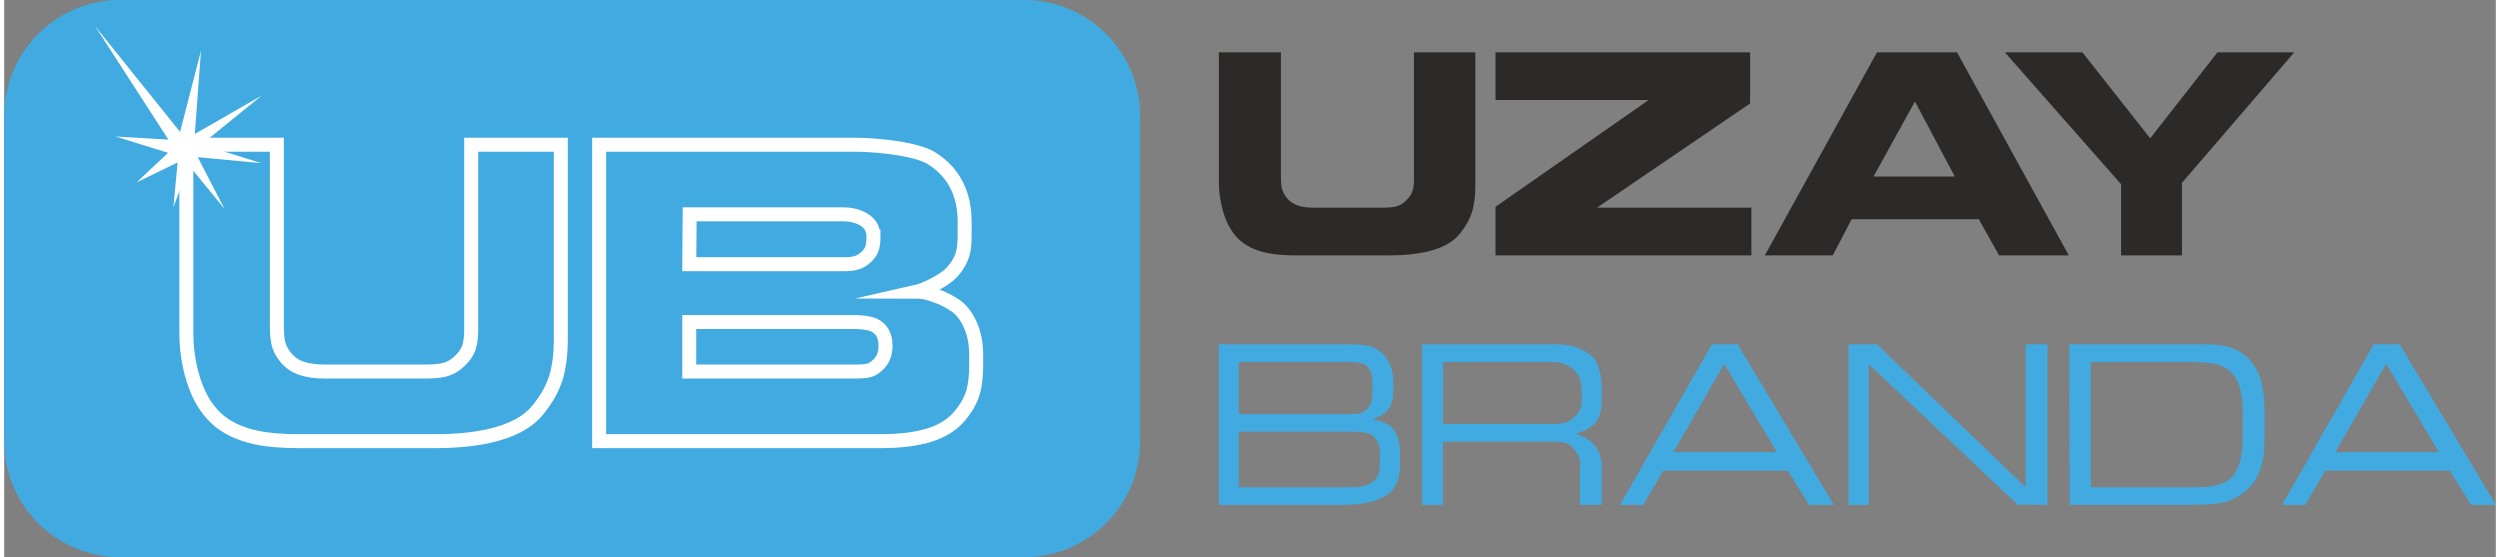<?xml version="1.0" encoding="UTF-8"?>
<!DOCTYPE svg PUBLIC "-//W3C//DTD SVG 1.1//EN" "http://www.w3.org/Graphics/SVG/1.1/DTD/svg11.dtd">
<!-- Creator: CorelDRAW (Deneme Sürümü) -->
<svg xmlns="http://www.w3.org/2000/svg" xml:space="preserve" width="350px" height="78px" version="1.1" style="shape-rendering:geometricPrecision; text-rendering:geometricPrecision; image-rendering:optimizeQuality; fill-rule:evenodd; clip-rule:evenodd"
viewBox="0 0 194.36 43.46"
 xmlns:xlink="http://www.w3.org/1999/xlink"
 xmlns:xodm="http://www.corel.com/coreldraw/odm/2003">
 <rect x="0" y="0" width="194.36" height="43.46" fill="#808080" stroke="none"/>
 <defs>
  <style type="text/css">
   <![CDATA[
    .str0 {stroke:white;stroke-width:1.09;stroke-miterlimit:22.926}
    .fil2 {fill:none;fill-rule:nonzero}
    .fil0 {fill:#41ABE1}
    .fil3 {fill:white}
    .fil4 {fill:#2B2A29;fill-rule:nonzero}
    .fil1 {fill:#41ABE1;fill-rule:nonzero}
   ]]>
  </style>
 </defs>
 <g id="Katman_x0020_1">
  <path class="fil0" d="M9.02 0.43l70.57 0c4.72,0 8.59,3.87 8.59,8.59l0 25.41c0,4.73 -3.87,8.6 -8.59,8.6l-70.57 0c-4.72,0 -8.59,-3.87 -8.59,-8.6l0 -25.41c0,-4.72 3.87,-8.59 8.59,-8.59z"/>
  <path class="fil1" d="M9.02 0l70.57 0c2.48,0 4.73,1.02 6.37,2.65 1.63,1.64 2.65,3.89 2.65,6.37l0 25.41c0,2.49 -1.02,4.74 -2.65,6.38 -1.64,1.63 -3.89,2.65 -6.37,2.65l-70.57 0c-2.48,0 -4.73,-1.02 -6.37,-2.65 -1.63,-1.64 -2.65,-3.89 -2.65,-6.38l0 -25.41c0,-2.48 1.02,-4.73 2.65,-6.37 1.64,-1.63 3.89,-2.65 6.37,-2.65zm70.57 0.86l-70.57 0c-2.24,0 -4.28,0.92 -5.76,2.4 -1.48,1.48 -2.4,3.52 -2.4,5.76l0 25.41c0,2.25 0.92,4.29 2.4,5.77 1.48,1.48 3.52,2.4 5.76,2.4l70.57 0c2.24,0 4.28,-0.92 5.76,-2.4 1.48,-1.48 2.4,-3.52 2.4,-5.77l0 -25.41c0,-2.24 -0.92,-4.28 -2.4,-5.76 -1.48,-1.48 -3.52,-2.4 -5.76,-2.4z"/>
  <path class="fil2 str0" d="M43.42 26.45c0,1.19 -0.13,2.19 -0.38,3.01 -0.26,0.83 -0.72,1.66 -1.4,2.5 -0.79,0.99 -2.1,1.68 -3.91,2.07 -1.17,0.25 -2.51,0.38 -4.02,0.38 -0.2,0 -0.38,0 -0.53,0 -0.16,0 -0.3,0 -0.42,0l-9.06 0c-0.33,0 -0.59,0 -0.79,0 -1.27,0 -2.34,-0.09 -3.21,-0.27 -1.35,-0.29 -2.42,-0.8 -3.21,-1.56 -0.86,-0.82 -1.48,-1.96 -1.87,-3.44 -0.27,-1.01 -0.41,-2.08 -0.41,-3.19l0 -14.66 7.06 0 0 14.06c0,0.62 0.04,1.09 0.12,1.43 0.07,0.34 0.26,0.71 0.58,1.11 0.32,0.39 0.72,0.67 1.23,0.84 0.5,0.17 1.09,0.25 1.76,0.25l7.44 0c0.21,0 0.36,0 0.45,0 0.61,0 1.12,-0.04 1.51,-0.14 0.38,-0.09 0.77,-0.3 1.13,-0.64 0.37,-0.34 0.62,-0.69 0.75,-1.06 0.12,-0.36 0.19,-0.81 0.19,-1.33l0 -14.52 6.99 0 0 15.16zm32.4 2.07c0,0.87 -0.09,1.57 -0.25,2.11 -0.21,0.69 -0.6,1.34 -1.17,1.97 -0.57,0.62 -1.35,1.08 -2.33,1.37 -0.98,0.29 -2.2,0.44 -3.66,0.44l-22 0 0 -23.12 19.9 0c0.83,0 1.75,0.06 2.74,0.18 1.56,0.2 2.66,0.49 3.3,0.88 0.92,0.58 1.58,1.32 2,2.2 0.38,0.8 0.57,1.7 0.57,2.72l0 1.04c0,0.61 -0.04,1.07 -0.12,1.37 -0.13,0.55 -0.43,1.07 -0.87,1.55 -0.33,0.36 -0.85,0.71 -1.56,1.06 -0.52,0.25 -0.9,0.4 -1.12,0.45 0.35,0 0.83,0.11 1.46,0.34 0.52,0.18 1.03,0.44 1.51,0.77 0.48,0.34 0.86,0.84 1.15,1.51 0.3,0.67 0.45,1.45 0.45,2.35l0 0.81zm-8.01 -10.06c0,-0.68 -0.34,-1.17 -1.01,-1.47 -0.4,-0.18 -0.84,-0.27 -1.3,-0.27l-12.03 0 -0.03 3.89 12.06 0c0.39,0 0.7,-0.03 0.94,-0.1 0.24,-0.06 0.48,-0.19 0.73,-0.4 0.25,-0.21 0.42,-0.44 0.51,-0.69 0.09,-0.25 0.13,-0.57 0.13,-0.96zm0.94 8.51c0,-0.81 -0.31,-1.35 -0.94,-1.63 -0.2,-0.09 -0.46,-0.14 -0.79,-0.18 -0.32,-0.03 -0.52,-0.04 -0.58,-0.04l-13 0 0 3.86 13 0c0.49,0 0.85,-0.04 1.06,-0.1 0.21,-0.07 0.4,-0.19 0.58,-0.35 0.45,-0.38 0.67,-0.9 0.67,-1.56z"/>
  <polygon class="fil3" points="7.1,2.05 12.81,10.89 8.69,10.65 12.78,11.92 10.34,14.22 13.53,12.67 13.2,16.15 14.42,12.91 17.19,16.3 15.1,12.26 20.06,12.73 15.39,11.27 20.09,7.45 14.87,10.45 15.35,3.97 13.72,10.29 "/>
  <g id="_1590360268320">
   <path class="fil4" d="M114.76 14.47c0,0.81 -0.09,1.5 -0.26,2.06 -0.18,0.57 -0.49,1.14 -0.96,1.71 -0.54,0.68 -1.44,1.15 -2.68,1.42 -0.8,0.17 -1.72,0.26 -2.75,0.26 -0.14,0 -0.26,0 -0.37,0 -0.1,0 -0.2,0 -0.28,0l-6.21 0c-0.23,0 -0.4,0 -0.54,0 -0.87,0 -1.61,-0.06 -2.2,-0.19 -0.93,-0.19 -1.66,-0.55 -2.2,-1.06 -0.59,-0.57 -1.02,-1.35 -1.28,-2.36 -0.19,-0.7 -0.28,-1.42 -0.28,-2.18l0 -10.05 4.84 0 0 9.64c0,0.42 0.02,0.74 0.07,0.97 0.06,0.24 0.19,0.49 0.4,0.76 0.22,0.27 0.5,0.46 0.84,0.58 0.35,0.11 0.75,0.17 1.21,0.17l5.1 0c0.15,0 0.25,0 0.31,0 0.42,0 0.77,-0.03 1.03,-0.09 0.27,-0.06 0.53,-0.21 0.78,-0.44 0.25,-0.24 0.42,-0.48 0.51,-0.73 0.09,-0.25 0.13,-0.56 0.13,-0.92l0 -9.94 4.79 0 0 10.39zm21.53 5.45l-19.96 0 0 -3.79 11.95 -8.33 -11.95 0 0 -3.72 19.86 0 0 3.99 -11.94 8.13 12.04 0 0 3.72zm24.76 0l-5.44 0 -1.58 -2.82 -9.92 0 -1.47 2.82 -5.3 0 8.75 -15.84 6.24 0 8.72 15.84zm-8.89 -6.15l-3.11 -5.85 -3.23 5.85 6.34 0zm26.48 -9.69l-8.76 10.18 0 5.66 -4.75 0 0 -5.55 -9.07 -10.29 6.05 0 5.29 6.71 5.25 -6.71 5.99 0z"/>
   <path class="fil1" d="M108.88 36.22c0,0.62 -0.08,1.11 -0.26,1.49 -0.2,0.45 -0.55,0.81 -1.04,1.07 -0.37,0.2 -0.83,0.35 -1.37,0.45 -0.53,0.1 -1.11,0.15 -1.73,0.15l-9.73 0 0 -12.52 9.96 0c0.91,0 1.54,0.06 1.89,0.17 0.35,0.1 0.66,0.29 0.93,0.56 0.3,0.3 0.52,0.67 0.67,1.12 0.11,0.35 0.16,0.7 0.16,1.03l0 0.93c0,0.41 -0.1,0.79 -0.3,1.12 -0.11,0.17 -0.25,0.33 -0.44,0.47 -0.18,0.13 -0.46,0.28 -0.83,0.44 0.38,0.09 0.65,0.17 0.81,0.24 0.37,0.15 0.63,0.33 0.78,0.56 0.19,0.29 0.32,0.58 0.39,0.88 0.07,0.3 0.11,0.6 0.11,0.91l0 0.93zm-2.15 -5.54l0 -0.76c0,-0.32 -0.03,-0.58 -0.08,-0.78 -0.05,-0.2 -0.16,-0.39 -0.34,-0.58 -0.09,-0.09 -0.24,-0.17 -0.45,-0.23 -0.21,-0.06 -0.43,-0.09 -0.66,-0.09l-8.9 0 0 4.06 8.65 0c0.35,0 0.63,-0.02 0.83,-0.07 0.19,-0.04 0.38,-0.16 0.56,-0.34 0.15,-0.16 0.25,-0.34 0.31,-0.55 0.05,-0.21 0.08,-0.43 0.08,-0.66zm0.58 5.48l0 -0.88c0,-0.23 -0.03,-0.45 -0.11,-0.65 -0.07,-0.21 -0.2,-0.4 -0.38,-0.58 -0.14,-0.15 -0.36,-0.25 -0.63,-0.3 -0.28,-0.05 -0.6,-0.08 -0.98,-0.08l-8.91 0 0 4.34 8.66 0c0.47,0 0.86,-0.04 1.18,-0.12 0.32,-0.08 0.58,-0.23 0.8,-0.47 0.16,-0.18 0.27,-0.36 0.31,-0.54 0.04,-0.18 0.06,-0.42 0.06,-0.72zm17.31 -4.87c0,0.38 -0.06,0.75 -0.17,1.09 -0.11,0.34 -0.29,0.6 -0.53,0.79 -0.24,0.19 -0.49,0.35 -0.75,0.47 -0.4,0.12 -0.6,0.18 -0.61,0.18 0.27,0.08 0.55,0.2 0.84,0.37 0.29,0.17 0.53,0.37 0.72,0.62 0.18,0.24 0.31,0.49 0.39,0.75 0.07,0.25 0.11,0.56 0.11,0.92l0 2.9 -1.7 0 0 -3.25c0,-0.28 -0.06,-0.51 -0.18,-0.72 -0.11,-0.2 -0.29,-0.41 -0.53,-0.64 -0.14,-0.13 -0.32,-0.21 -0.53,-0.25 -0.21,-0.04 -0.46,-0.06 -0.74,-0.06l-8.71 0 0 4.92 -1.63 0 0 -12.52 10.44 0c1.09,0 1.98,0.27 2.66,0.8 0.33,0.26 0.57,0.64 0.72,1.16 0.13,0.42 0.2,0.88 0.2,1.39l0 1.08zm-1.57 -0.01l0 -0.68c0,-0.44 -0.05,-0.78 -0.13,-1.03 -0.11,-0.31 -0.32,-0.59 -0.62,-0.84 -0.16,-0.13 -0.38,-0.24 -0.65,-0.34 -0.26,-0.1 -0.54,-0.15 -0.82,-0.15l-8.59 0 -0.01 4.83 8.53 0c0.39,0 0.71,-0.03 0.96,-0.09 0.25,-0.06 0.48,-0.18 0.7,-0.38 0.21,-0.19 0.37,-0.39 0.47,-0.6 0.11,-0.2 0.16,-0.44 0.16,-0.72zm19.67 8.1l-1.92 0 -1.67 -2.67 -9.71 0 -1.56 2.67 -1.81 0 7.16 -12.52 2.01 0 7.5 12.52zm-4.44 -4.11l-4.11 -6.89 -3.96 6.89 8.07 0zm21.11 4.11l-2.33 -0.01 -11.61 -10.96 0 10.97 -1.58 0 0 -12.52 2.22 0 11.6 11.16 0 -11.16 1.7 0 0 12.52zm16.93 -5.26c0,0.9 -0.08,1.64 -0.25,2.23 -0.2,0.7 -0.53,1.29 -1,1.75 -0.61,0.6 -1.34,0.98 -2.19,1.14 -0.49,0.09 -1.36,0.14 -2.62,0.14l-9.14 0 -0.03 -12.52 10.28 0c0.7,0 1.26,0.04 1.67,0.1 0.42,0.07 0.83,0.21 1.24,0.42 0.79,0.44 1.35,1.11 1.66,2 0.25,0.71 0.38,1.65 0.38,2.82l0 1.92zm-1.7 -0.14l0 -1.69c0,-0.95 -0.1,-1.71 -0.3,-2.28 -0.21,-0.57 -0.53,-0.99 -0.99,-1.28 -0.29,-0.18 -0.65,-0.31 -1.09,-0.38 -0.44,-0.07 -0.92,-0.11 -1.46,-0.11l-8.01 0 0 9.77 7.14 0c0.13,0 0.23,0 0.32,0 0.09,0 0.16,0 0.22,0 0.8,0 1.38,-0.03 1.73,-0.08 0.57,-0.09 1.04,-0.27 1.41,-0.54 0.32,-0.25 0.58,-0.65 0.76,-1.21 0.18,-0.56 0.27,-1.29 0.27,-2.2zm19.74 5.4l-1.92 0 -1.68 -2.67 -9.7 0 -1.56 2.67 -1.81 0 7.15 -12.52 2.02 0 7.5 12.52zm-4.44 -4.11l-4.11 -6.89 -3.97 6.89 8.08 0z"/>
  </g>
 </g>
</svg>
